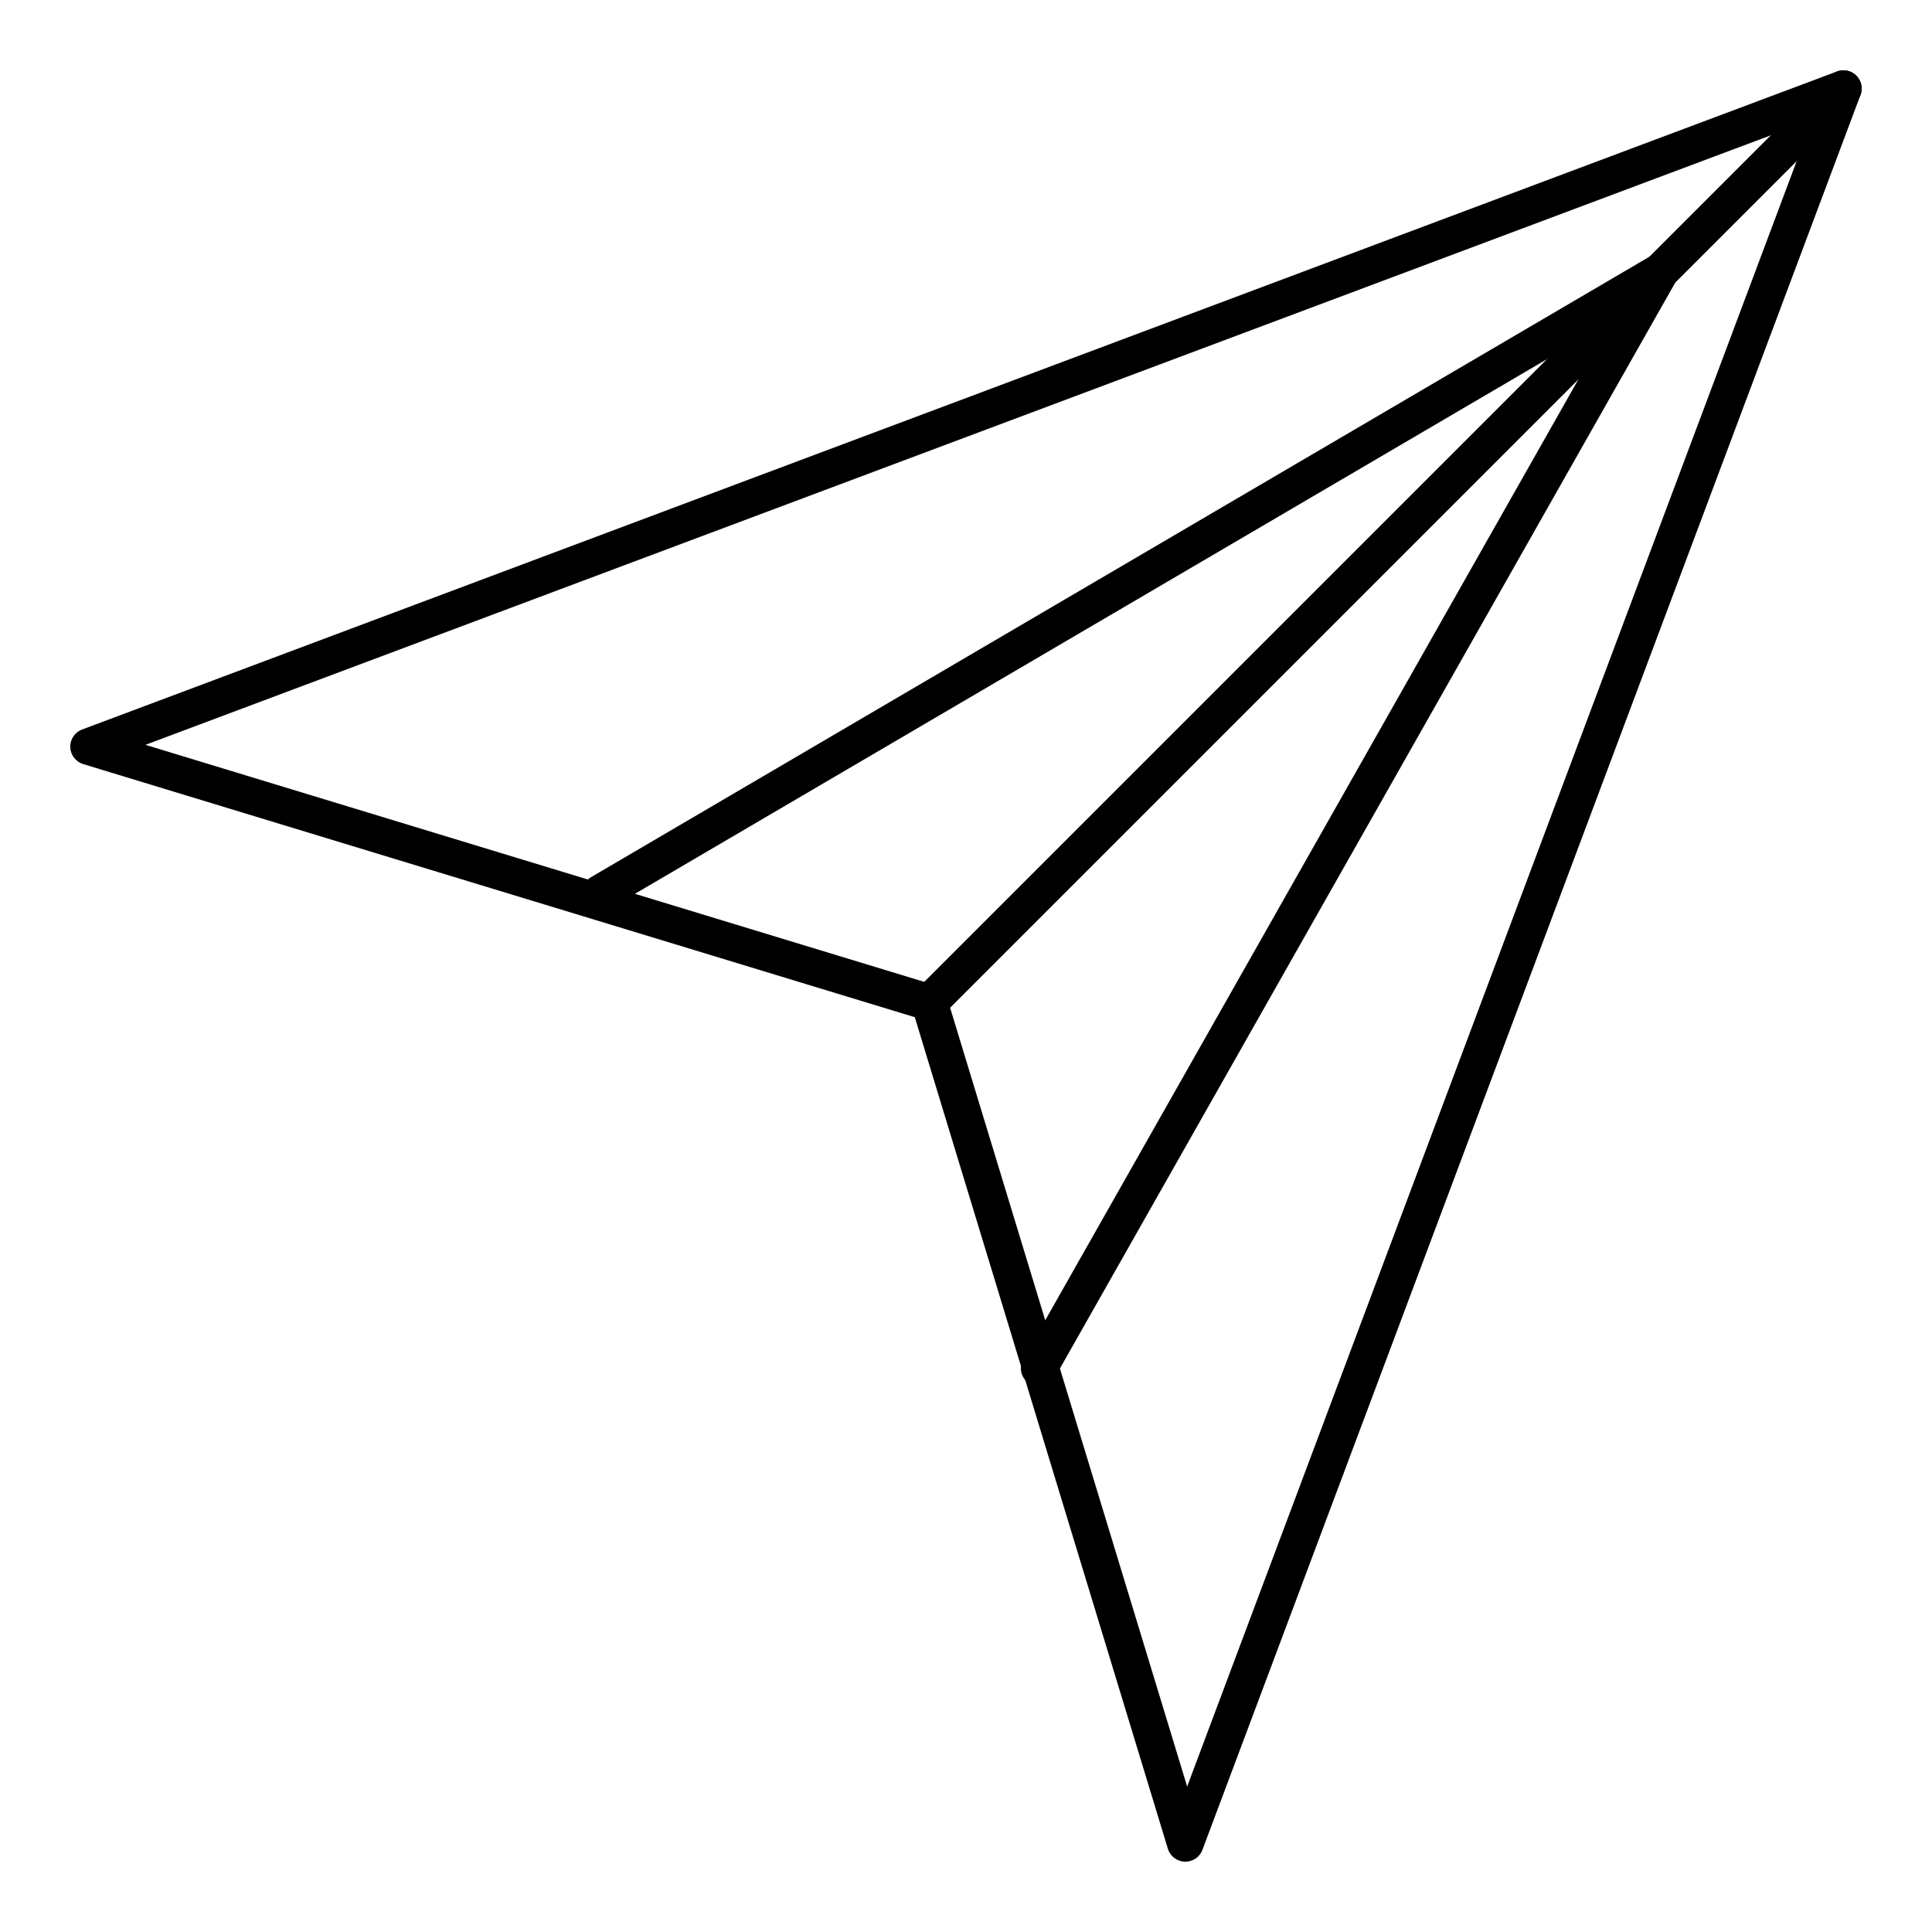 <?xml version="1.0" encoding="UTF-8"?>
<!-- Uploaded to: ICON Repo, www.iconrepo.com, Generator: ICON Repo Mixer Tools -->
<svg fill="#000000" width="800px" height="800px" version="1.1" viewBox="144 144 512 512" xmlns="http://www.w3.org/2000/svg">
 <g>
  <path d="m458.13 637.37c-0.051 0-0.102 0-0.152-0.004-2.074-0.066-3.875-1.445-4.481-3.43l-67.07-220.37-220.37-67.07c-1.984-0.605-3.367-2.406-3.434-4.481s1.199-3.961 3.141-4.688l465.05-174.39c1.777-0.668 3.785-0.234 5.125 1.109 1.344 1.344 1.777 3.348 1.109 5.129l-174.39 465.05c-0.703 1.891-2.516 3.141-4.527 3.141zm-275.59-295.98 209.18 63.664c1.547 0.469 2.754 1.68 3.223 3.223l63.664 209.18 165.64-441.71z"/>
  <path d="m390.31 414.53c-1.238 0-2.481-0.473-3.426-1.418-1.891-1.891-1.891-4.957 0-6.852l242.21-242.21c1.891-1.891 4.961-1.891 6.852 0s1.891 4.961 0 6.852l-242.21 242.21c-0.945 0.945-2.184 1.418-3.426 1.418z"/>
  <path d="m419.37 511.42c-0.809 0-1.629-0.203-2.383-0.629-2.328-1.32-3.144-4.277-1.828-6.602l155.82-274.98-265.42 155.59c-2.309 1.352-5.277 0.578-6.629-1.73-1.352-2.309-0.578-5.277 1.73-6.629l280.97-164.71c1.891-1.109 4.289-0.809 5.852 0.73 1.559 1.539 1.895 3.934 0.816 5.84l-164.71 290.66c-0.895 1.57-2.535 2.453-4.223 2.453z"/>
 </g>
</svg>